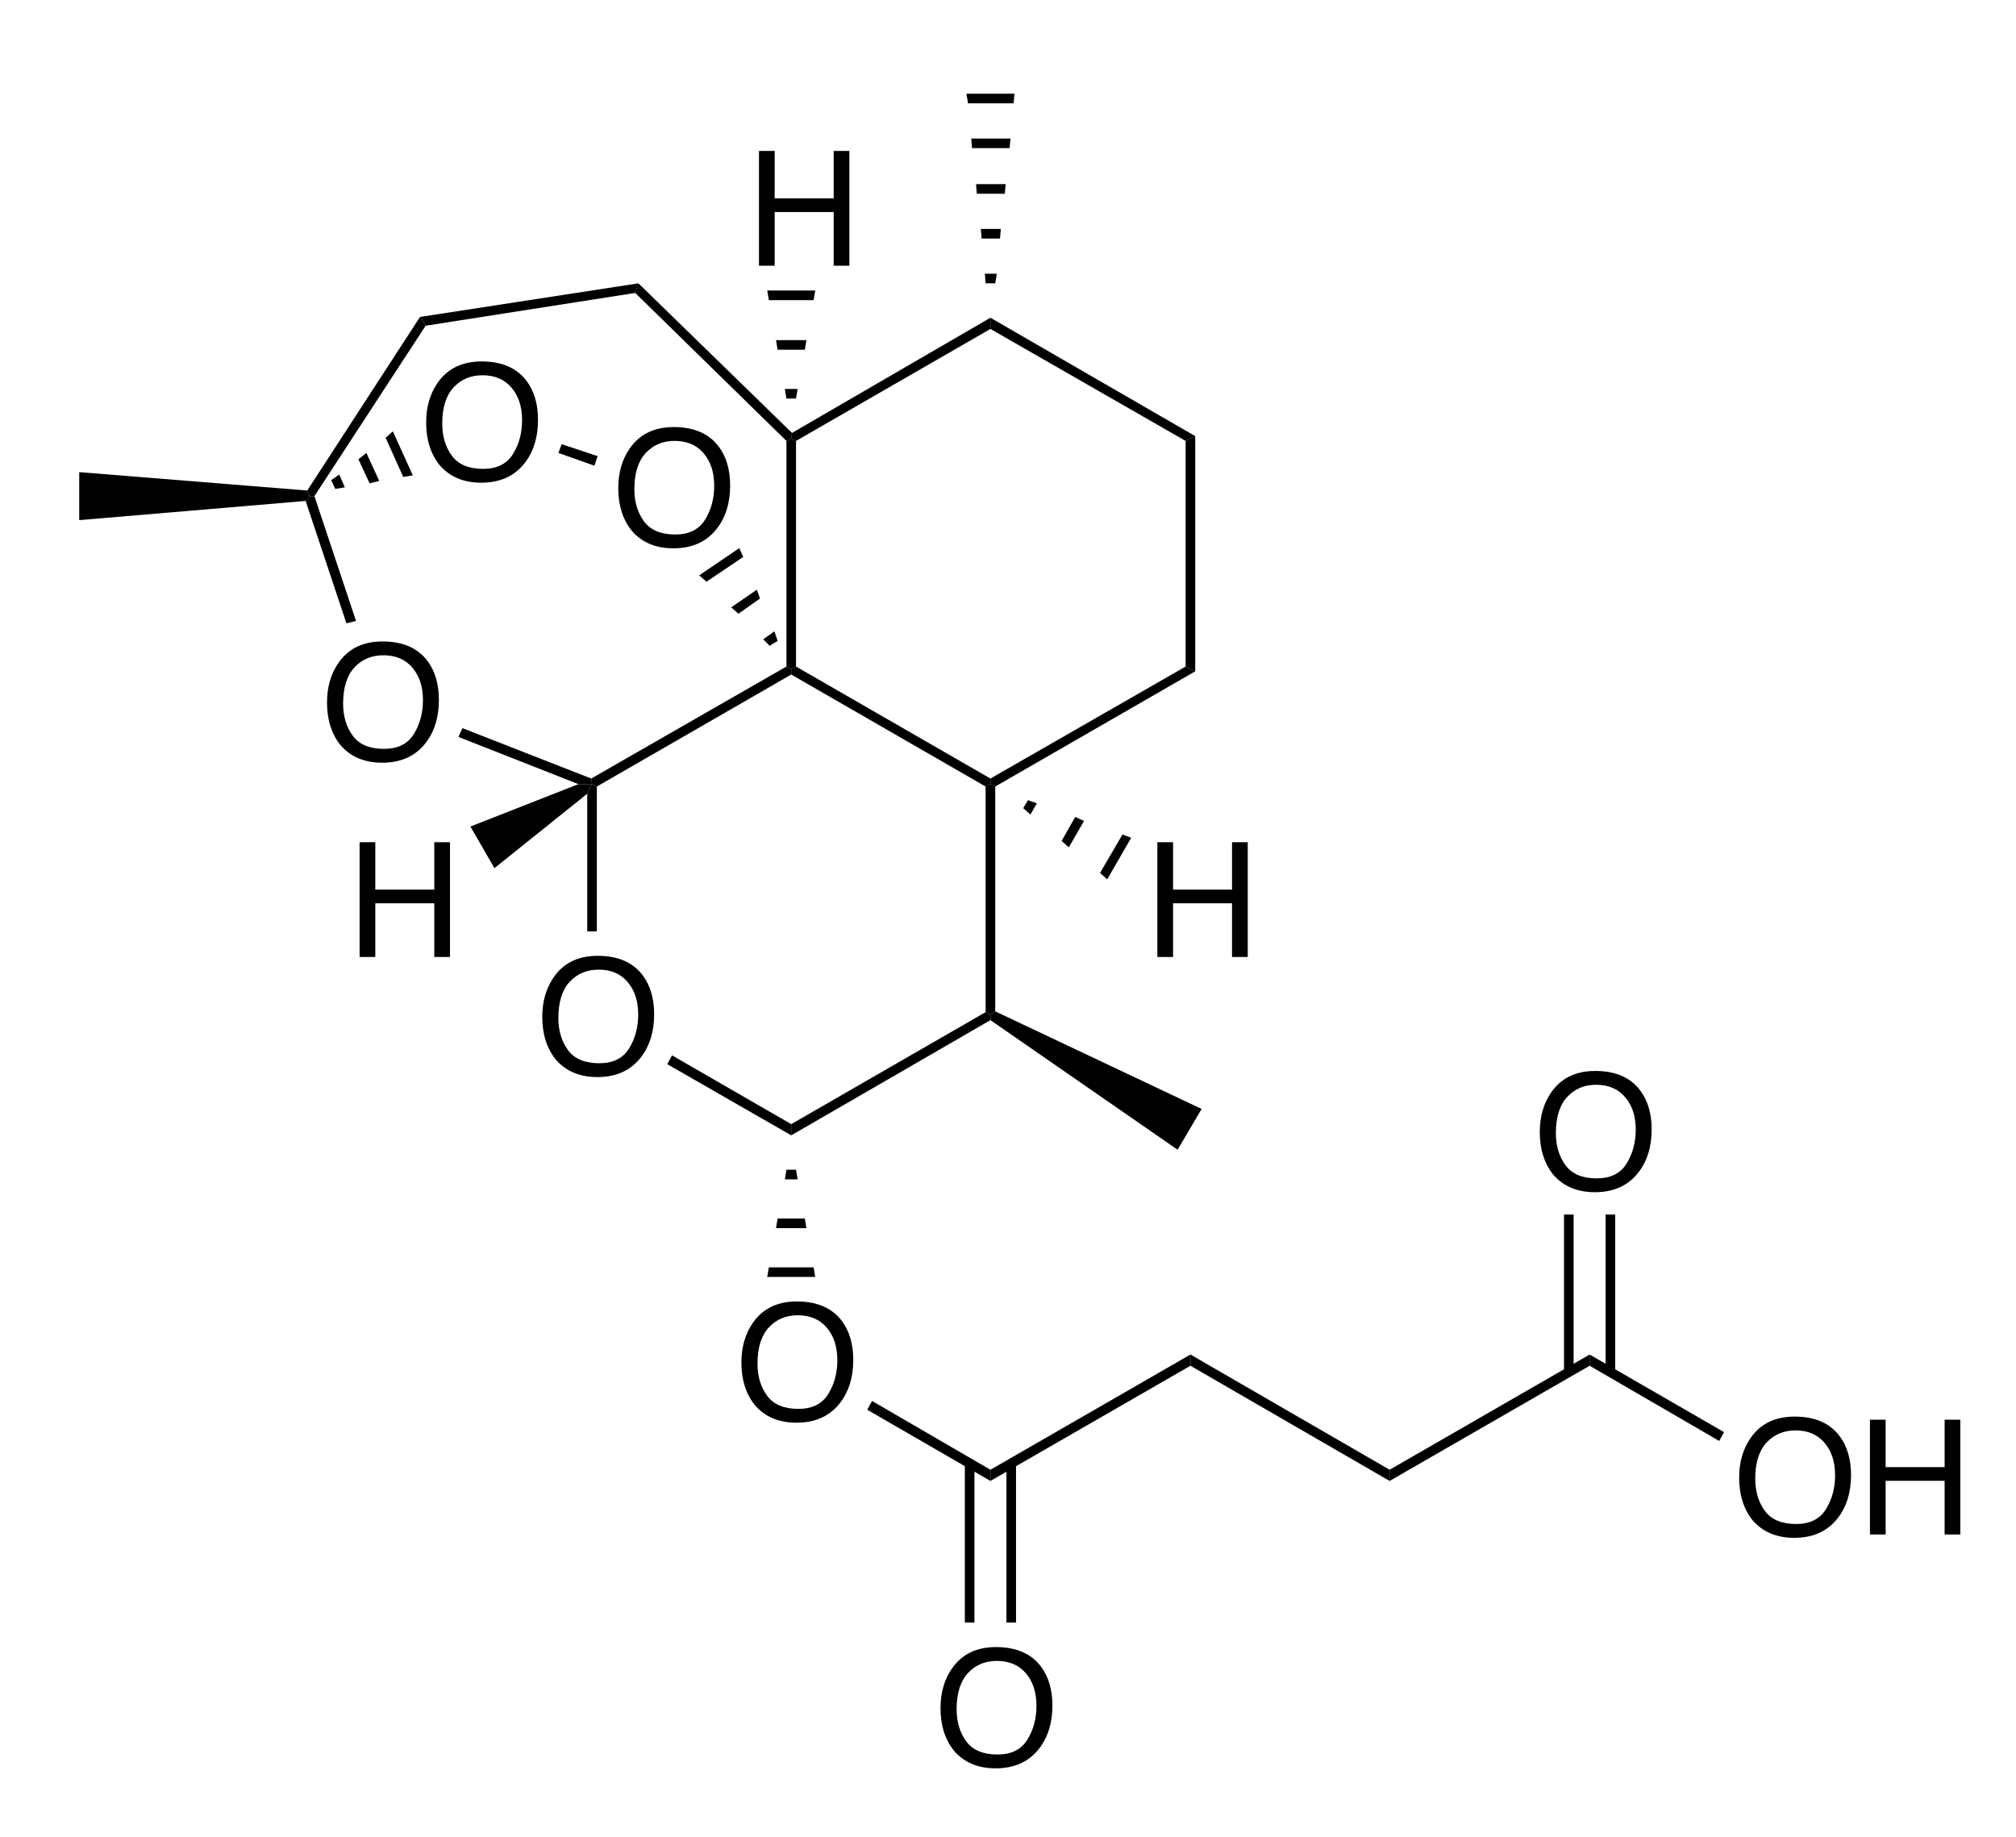 <?xml version="1.0" encoding="iso-8859-1"?>
<!-- Generator: Adobe Illustrator 14.0.0, SVG Export Plug-In . SVG Version: 6.00 Build 43363)  -->
<!DOCTYPE svg PUBLIC "-//W3C//DTD SVG 1.1//EN" "http://www.w3.org/Graphics/SVG/1.1/DTD/svg11.dtd">
<svg version="1.1" id="Layer_1" xmlns="http://www.w3.org/2000/svg" xmlns:xlink="http://www.w3.org/1999/xlink" x="0px" y="0px"
	 width="315px" height="287px" viewBox="0 0 315 287" enable-background="new 0 0 315 287" xml:space="preserve">
<g>
	<g>
		<path d="M100.429,152.398c1.188,1.586,1.781,3.617,1.781,6.092c0,2.678-0.68,4.902-2.037,6.676
			c-1.596,2.082-3.871,3.125-6.824,3.125c-2.76,0-4.928-0.91-6.506-2.734c-1.408-1.758-2.113-3.979-2.113-6.664
			c0-2.426,0.602-4.5,1.807-6.227c1.547-2.215,3.834-3.32,6.861-3.32C96.562,149.346,98.905,150.365,100.429,152.398z
			 M98.286,163.828c0.955-1.535,1.434-3.301,1.434-5.297c0-2.109-0.551-3.807-1.654-5.094c-1.102-1.287-2.609-1.932-4.521-1.932
			c-1.855,0-3.369,0.639-4.541,1.912c-1.172,1.275-1.758,3.154-1.758,5.641c0,1.986,0.502,3.662,1.508,5.025
			c1.004,1.365,2.633,2.047,4.889,2.047C95.78,166.131,97.331,165.365,98.286,163.828z"/>
	</g>
	<polygon points="93.255,145.52 91.755,145.52 91.755,124.02 92.503,122.52 93.255,122.895 	"/>
	<polygon points="123.63,175.645 123.63,177.396 104.255,166.27 105.003,164.896 	"/>
	<polygon points="154.003,158.145 154.755,158.518 154.755,159.395 123.63,177.396 123.63,175.645 	"/>
	<polygon points="154.003,122.895 154.755,122.52 155.505,122.895 155.505,158.021 154.755,158.518 154.003,158.145 	"/>
	<polygon points="123.63,105.395 123.63,104.52 124.378,104.145 154.755,121.645 154.755,122.52 154.003,122.895 	"/>
	<polygon points="93.255,122.895 92.503,122.52 92.38,121.645 122.88,104.145 123.63,104.52 123.63,105.395 	"/>
	<polygon points="185.253,104.145 186.753,104.895 155.505,122.895 154.755,122.52 154.755,121.645 	"/>
	<polygon points="185.253,68.895 186.753,68.145 186.753,104.895 185.253,104.145 	"/>
	<polygon points="154.755,51.395 154.755,49.645 186.753,68.145 185.253,68.895 	"/>
	<polygon points="124.378,68.895 123.63,68.52 123.753,67.645 154.755,49.645 154.755,51.395 	"/>
	<polygon points="124.378,104.145 123.63,104.52 122.88,104.145 122.88,68.895 123.63,68.52 124.378,68.895 	"/>
	<g>
		<path d="M66.796,103.277c1.188,1.586,1.781,3.617,1.781,6.092c0,2.676-0.68,4.902-2.037,6.676
			c-1.596,2.084-3.871,3.125-6.824,3.125c-2.76,0-4.928-0.912-6.506-2.734c-1.408-1.758-2.113-3.979-2.113-6.664
			c0-2.426,0.602-4.502,1.807-6.227c1.547-2.213,3.834-3.32,6.861-3.32C62.929,100.225,65.272,101.242,66.796,103.277z
			 M64.653,114.707c0.955-1.535,1.434-3.301,1.434-5.297c0-2.109-0.551-3.807-1.654-5.094c-1.102-1.287-2.609-1.932-4.521-1.932
			c-1.855,0-3.369,0.639-4.541,1.912c-1.172,1.275-1.758,3.154-1.758,5.639c0,1.988,0.502,3.664,1.508,5.027
			c1.004,1.365,2.633,2.047,4.889,2.047C62.147,117.01,63.698,116.242,64.653,114.707z"/>
	</g>
	<polygon points="99.255,45.77 99.755,44.27 123.753,67.645 123.63,68.52 122.88,68.895 	"/>
	<polygon points="66.503,50.895 65.628,49.52 99.755,44.27 99.255,45.77 	"/>
	<polygon points="49.13,77.52 48.378,77.52 48.005,76.645 65.628,49.52 66.503,50.895 	"/>
	<polygon points="55.628,97.02 54.13,97.395 47.753,78.27 48.378,77.52 49.13,77.52 	"/>
	<polygon points="92.38,121.645 92.503,122.52 90.38,122.52 71.63,115.145 72.255,113.77 	"/>
	<polygon points="12.38,81.27 12.38,73.77 48.005,76.645 48.378,77.52 47.753,78.27 	"/>
	<g>
		<path d="M56.188,131.592h2.453v7.41h9.217v-7.41h2.453v17.934h-2.453v-8.387h-9.217v8.387h-2.453V131.592z"/>
	</g>
	<polygon points="77.255,135.645 73.505,129.145 90.38,122.52 92.503,122.52 91.755,124.02 	"/>
	<polygon points="187.753,173.27 184.003,179.645 154.755,159.395 154.755,158.518 155.505,158.021 	"/>
	<polygon points="151.005,14.645 158.505,14.645 158.378,16.145 151.253,16.145 	"/>
	<polygon points="151.755,21.645 157.88,21.645 157.753,23.145 151.878,23.145 	"/>
	<polygon points="152.503,28.77 157.128,28.77 157.005,30.27 152.63,30.27 	"/>
	<polygon points="153.255,35.77 156.38,35.77 156.253,37.27 153.378,37.27 	"/>
	<polygon points="153.88,42.77 155.755,42.77 155.505,44.27 154.003,44.27 	"/>
	<g>
		<path d="M180.835,131.592h2.457v7.41h9.213v-7.41h2.455v17.934h-2.455v-8.387h-9.213v8.387h-2.457V131.592z"/>
	</g>
	<polygon points="176.753,130.895 173.003,137.395 171.88,136.395 175.382,130.395 	"/>
	<polygon points="169.38,128.27 167.003,132.395 165.878,131.395 168.003,127.645 	"/>
	<polygon points="162.003,125.52 161.005,127.27 159.88,126.27 160.628,125.02 	"/>
	<g>
		<path d="M131.542,206.402c1.188,1.586,1.781,3.617,1.781,6.092c0,2.678-0.68,4.902-2.037,6.676
			c-1.596,2.082-3.871,3.125-6.824,3.125c-2.76,0-4.928-0.91-6.506-2.734c-1.408-1.758-2.113-3.979-2.113-6.664
			c0-2.426,0.602-4.5,1.807-6.227c1.547-2.215,3.834-3.32,6.861-3.32C127.675,203.35,130.019,204.369,131.542,206.402z
			 M129.399,217.832c0.955-1.535,1.434-3.301,1.434-5.297c0-2.109-0.551-3.807-1.654-5.094c-1.102-1.287-2.609-1.932-4.521-1.932
			c-1.855,0-3.369,0.639-4.541,1.912c-1.172,1.275-1.758,3.154-1.758,5.641c0,1.986,0.502,3.662,1.508,5.025
			c1.004,1.365,2.633,2.047,4.889,2.047C126.894,220.135,128.444,219.369,129.399,217.832z"/>
	</g>
	<polygon points="127.38,199.52 119.88,199.52 120.13,198.021 127.128,198.021 	"/>
	<polygon points="126.005,191.895 121.253,191.895 121.503,190.393 125.755,190.393 	"/>
	<polygon points="124.628,184.271 122.63,184.271 122.88,182.77 124.378,182.77 	"/>
	<g>
		<path d="M82.284,59.527c1.188,1.586,1.781,3.617,1.781,6.092c0,2.676-0.68,4.902-2.037,6.676
			c-1.596,2.084-3.871,3.125-6.824,3.125c-2.76,0-4.928-0.912-6.506-2.734c-1.408-1.758-2.113-3.979-2.113-6.664
			c0-2.426,0.602-4.502,1.807-6.227c1.547-2.213,3.834-3.32,6.861-3.32C78.417,56.475,80.761,57.492,82.284,59.527z M80.142,70.957
			c0.955-1.535,1.434-3.301,1.434-5.297c0-2.109-0.551-3.807-1.654-5.094c-1.102-1.287-2.609-1.932-4.521-1.932
			c-1.855,0-3.369,0.639-4.541,1.912c-1.172,1.275-1.758,3.154-1.758,5.639c0,1.988,0.502,3.664,1.508,5.027
			c1.004,1.365,2.633,2.047,4.889,2.047C77.636,73.26,79.187,72.492,80.142,70.957z"/>
	</g>
	<polygon points="61.38,67.395 64.505,74.27 63.005,74.52 60.253,68.395 	"/>
	<polygon points="57.255,70.77 59.255,75.145 57.753,75.52 56.005,71.77 	"/>
	<polygon points="53.005,74.145 53.88,76.145 52.38,76.395 51.755,75.02 	"/>
	<g>
		<path d="M112.304,69.781c1.188,1.586,1.781,3.617,1.781,6.092c0,2.676-0.68,4.902-2.037,6.676
			c-1.596,2.084-3.871,3.125-6.824,3.125c-2.76,0-4.928-0.912-6.506-2.734c-1.408-1.758-2.113-3.979-2.113-6.664
			c0-2.426,0.602-4.502,1.807-6.227c1.547-2.213,3.834-3.32,6.861-3.32C108.437,66.729,110.78,67.746,112.304,69.781z
			 M110.161,81.211c0.955-1.535,1.434-3.301,1.434-5.297c0-2.109-0.551-3.807-1.654-5.094c-1.102-1.287-2.609-1.932-4.521-1.932
			c-1.855,0-3.369,0.639-4.541,1.912c-1.172,1.275-1.758,3.154-1.758,5.639c0,1.988,0.502,3.664,1.508,5.027
			c1.004,1.365,2.633,2.047,4.889,2.047C107.655,83.514,109.206,82.746,110.161,81.211z"/>
	</g>
	<polygon points="109.255,89.895 115.505,85.645 116.13,87.02 110.38,90.895 	"/>
	<polygon points="114.255,94.895 118.255,92.145 118.753,93.52 115.38,95.895 	"/>
	<polygon points="119.255,99.895 121.005,98.645 121.503,100.145 120.253,100.895 	"/>
	<polygon points="93.378,71.27 92.88,72.77 87.255,70.77 87.753,69.395 	"/>
	<g>
		<path d="M118.591,23.584h2.453v7.41h9.217v-7.41h2.453v17.934h-2.453v-8.387h-9.217v8.387h-2.453V23.584z"/>
	</g>
	<polygon points="119.88,45.395 127.38,45.395 127.128,46.895 120.13,46.895 	"/>
	<polygon points="121.253,53.145 126.005,53.145 125.755,54.645 121.503,54.645 	"/>
	<polygon points="122.63,60.77 124.628,60.77 124.378,62.27 122.88,62.27 	"/>
	<polygon points="154.755,229.645 154.755,231.395 135.505,220.27 136.253,218.895 	"/>
	<polygon points="186.007,211.643 186.007,213.395 154.755,231.395 154.755,229.645 	"/>
	<polygon points="217.128,229.645 217.128,231.395 186.007,213.395 186.007,211.643 	"/>
	<polygon points="248.378,211.643 248.378,213.395 217.128,231.395 217.128,229.645 	"/>
	<g>
		<path d="M287.44,224.391c1.188,1.586,1.783,3.617,1.783,6.092c0,2.678-0.678,4.902-2.041,6.676
			c-1.592,2.082-3.867,3.125-6.82,3.125c-2.76,0-4.928-0.91-6.51-2.734c-1.406-1.758-2.109-3.979-2.109-6.664
			c0-2.426,0.6-4.5,1.807-6.227c1.543-2.215,3.832-3.32,6.859-3.32C283.573,221.338,285.917,222.357,287.44,224.391z
			 M285.298,235.82c0.957-1.535,1.436-3.301,1.436-5.297c0-2.109-0.551-3.807-1.656-5.094c-1.102-1.287-2.611-1.932-4.52-1.932
			c-1.855,0-3.371,0.639-4.543,1.912c-1.172,1.275-1.758,3.154-1.758,5.641c0,1.986,0.504,3.662,1.51,5.025
			c1.002,1.365,2.631,2.047,4.889,2.047C282.792,238.123,284.341,237.357,285.298,235.82z"/>
		<path d="M292.179,221.826h2.449v7.41h9.219v-7.41h2.453v17.934h-2.453v-8.387h-9.219v8.387h-2.449V221.826z"/>
	</g>
	<polygon points="269.38,223.77 268.628,225.145 248.378,213.395 248.378,211.643 	"/>
	<g>
		<path d="M256.288,170.387c1.188,1.586,1.783,3.617,1.783,6.092c0,2.678-0.678,4.902-2.041,6.676
			c-1.592,2.082-3.867,3.125-6.82,3.125c-2.76,0-4.928-0.91-6.51-2.734c-1.406-1.758-2.109-3.979-2.109-6.664
			c0-2.426,0.6-4.5,1.807-6.227c1.543-2.215,3.832-3.32,6.859-3.32C252.421,167.334,254.765,168.354,256.288,170.387z
			 M254.146,181.816c0.957-1.535,1.436-3.301,1.436-5.297c0-2.109-0.551-3.807-1.656-5.094c-1.102-1.287-2.611-1.932-4.52-1.932
			c-1.855,0-3.371,0.639-4.543,1.912c-1.172,1.275-1.758,3.154-1.758,5.641c0,1.986,0.504,3.662,1.51,5.025
			c1.002,1.365,2.631,2.047,4.889,2.047C251.64,184.119,253.188,183.354,254.146,181.816z"/>
	</g>
	<rect x="244.38" y="189.768" width="1.498" height="24.627"/>
	<rect x="250.878" y="189.768" width="1.5" height="24.627"/>
	<g>
		<path d="M162.655,260.406c1.188,1.586,1.783,3.617,1.783,6.092c0,2.678-0.678,4.902-2.039,6.676
			c-1.596,2.082-3.871,3.125-6.824,3.125c-2.76,0-4.928-0.91-6.506-2.734c-1.408-1.758-2.113-3.979-2.113-6.664
			c0-2.426,0.602-4.5,1.807-6.227c1.547-2.215,3.834-3.32,6.861-3.32C158.788,257.354,161.132,258.373,162.655,260.406z
			 M160.513,271.836c0.955-1.535,1.434-3.301,1.434-5.297c0-2.109-0.551-3.807-1.654-5.094c-1.102-1.287-2.609-1.932-4.521-1.932
			c-1.855,0-3.369,0.639-4.541,1.912c-1.172,1.275-1.758,3.154-1.758,5.641c0,1.986,0.502,3.662,1.508,5.025
			c1.004,1.365,2.633,2.047,4.889,2.047C158.007,274.139,159.558,273.373,160.513,271.836z"/>
	</g>
	<rect x="157.255" y="228.646" width="1.498" height="24.871"/>
	<rect x="150.755" y="228.646" width="1.5" height="24.871"/>
</g>
</svg>
